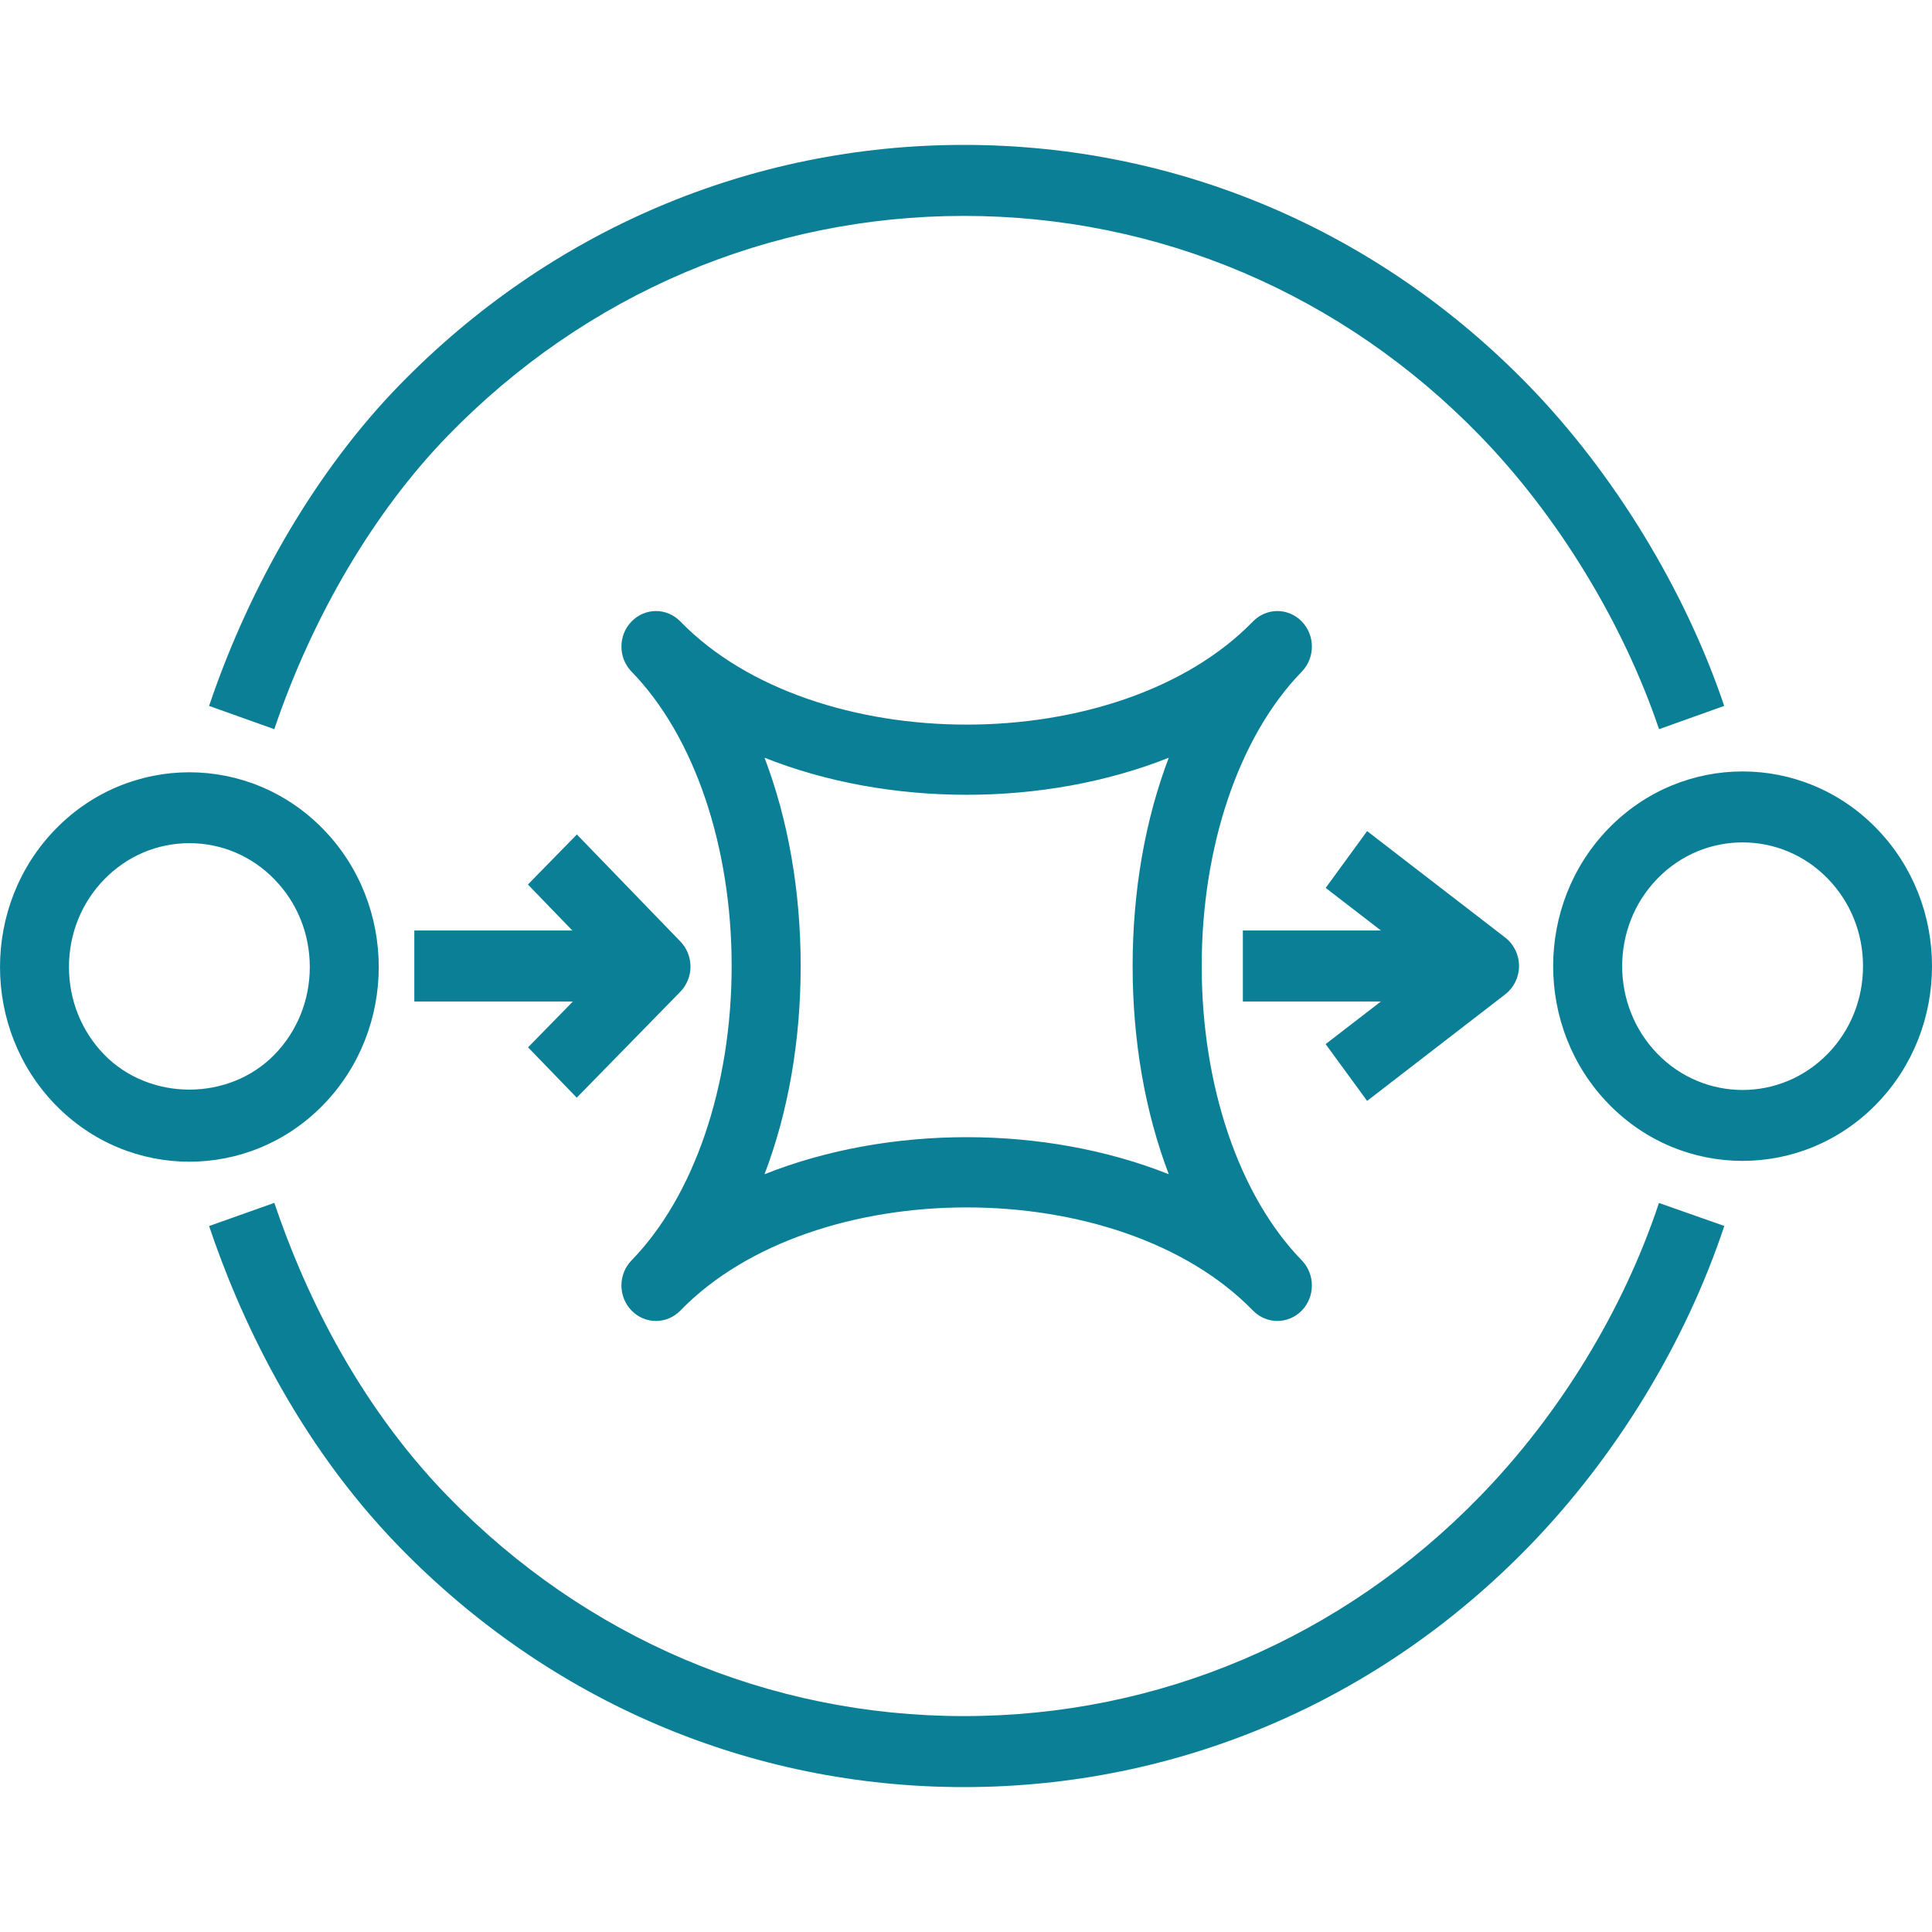<?xml version="1.0" encoding="UTF-8"?>
<svg xmlns="http://www.w3.org/2000/svg" width="40" height="40" viewBox="0 0 40 40" fill="none">
  <g clip-path="url(#clip0_506_2570)">
    <path fill-rule="evenodd" clip-rule="evenodd" d="M11.941 22.726L14.085 20.534C14.219 20.396 14.295 20.209 14.296 20.015C14.296 19.82 14.222 19.633 14.088 19.494L11.944 17.277L10.93 18.313L11.85 19.265H8.578V20.735H11.861L10.933 21.684L11.941 22.726ZM28.305 22.793L31.165 20.586C31.343 20.448 31.45 20.23 31.45 19.999C31.45 19.768 31.343 19.549 31.164 19.411L28.305 17.207L27.447 18.383L28.591 19.265H25.732V20.735H28.59L27.446 21.617L28.305 22.793ZM16.577 20C16.577 21.56 16.316 23.031 15.829 24.311C17.115 23.8 18.565 23.544 20.014 23.544C21.462 23.544 22.913 23.8 24.198 24.311C23.711 23.031 23.45 21.56 23.45 20C23.45 18.44 23.711 16.969 24.198 15.688C21.627 16.711 18.401 16.711 15.829 15.688C16.316 16.969 16.577 18.44 16.577 20ZM13.076 27.134C12.936 26.99 12.866 26.802 12.866 26.614C12.866 26.426 12.936 26.238 13.076 26.094C14.373 24.761 15.148 22.482 15.148 20C15.148 17.518 14.373 15.239 13.076 13.906C12.936 13.762 12.866 13.574 12.866 13.386C12.866 13.198 12.936 13.01 13.076 12.867C13.355 12.579 13.807 12.579 14.086 12.867C16.856 15.714 23.172 15.714 25.941 12.867C26.221 12.579 26.672 12.579 26.952 12.867C27.091 13.01 27.161 13.198 27.161 13.386C27.161 13.574 27.091 13.762 26.952 13.906C25.654 15.239 24.88 17.518 24.88 20C24.88 22.482 25.654 24.761 26.952 26.094C27.091 26.238 27.161 26.426 27.161 26.614C27.161 26.802 27.091 26.99 26.952 27.134C26.812 27.277 26.629 27.349 26.447 27.349C26.264 27.349 26.081 27.277 25.941 27.134C23.172 24.286 16.856 24.286 14.086 27.134C13.807 27.421 13.355 27.421 13.076 27.134ZM38.572 20.004C38.572 19.319 38.313 18.675 37.842 18.191C37.356 17.69 36.717 17.441 36.078 17.441C35.44 17.441 34.801 17.69 34.315 18.191C33.342 19.19 33.342 20.817 34.315 21.817C35.287 22.816 36.868 22.817 37.842 21.817C38.313 21.332 38.572 20.689 38.572 20.004ZM38.852 22.856C38.087 23.642 37.083 24.035 36.078 24.035C35.073 24.035 34.069 23.642 33.304 22.856C31.774 21.283 31.774 18.724 33.304 17.152C34.835 15.578 37.324 15.579 38.852 17.152C40.383 18.724 40.383 21.283 38.852 22.856ZM6.414 20.021C6.414 19.336 6.155 18.692 5.684 18.208C5.213 17.723 4.587 17.457 3.921 17.457C3.255 17.457 2.629 17.723 2.157 18.208C1.686 18.692 1.428 19.336 1.428 20.021C1.428 20.705 1.686 21.349 2.157 21.834C3.1 22.801 4.742 22.801 5.684 21.834C6.155 21.349 6.414 20.705 6.414 20.021ZM6.694 22.873C5.93 23.659 4.925 24.052 3.921 24.052C2.916 24.052 1.912 23.659 1.147 22.873C-0.382 21.3 -0.382 18.741 1.147 17.169C2.677 15.596 5.165 15.596 6.694 17.169C8.224 18.741 8.224 21.3 6.694 22.873ZM30.64 30.981C27.787 33.915 23.992 35.53 19.957 35.53C15.92 35.53 12.126 33.915 9.273 30.981C7.316 28.969 6.238 26.565 5.68 24.904L4.329 25.384C4.937 27.192 6.113 29.811 8.262 32.02C11.385 35.232 15.538 37 19.957 37C24.374 37 28.527 35.232 31.651 32.02C33.455 30.166 34.893 27.808 35.7 25.382L34.347 24.906C33.61 27.124 32.293 29.282 30.64 30.981ZM5.679 15.097L4.329 14.615C5.194 12.055 6.592 9.697 8.266 7.977C11.388 4.767 15.54 3 19.957 3C24.374 3 28.525 4.767 31.646 7.977C33.408 9.788 34.886 12.207 35.698 14.615L34.349 15.097C33.603 12.892 32.25 10.676 30.636 9.016C27.785 6.084 23.991 4.47 19.957 4.47C15.921 4.47 12.129 6.084 9.277 9.016C7.753 10.583 6.475 12.743 5.679 15.097Z" fill="#0A7F95"></path>
  </g>
  <defs>
    <clipPath id="clip0_506_2570">
      <rect width="40" height="40" fill="white"></rect>
    </clipPath>
  </defs>
</svg>
